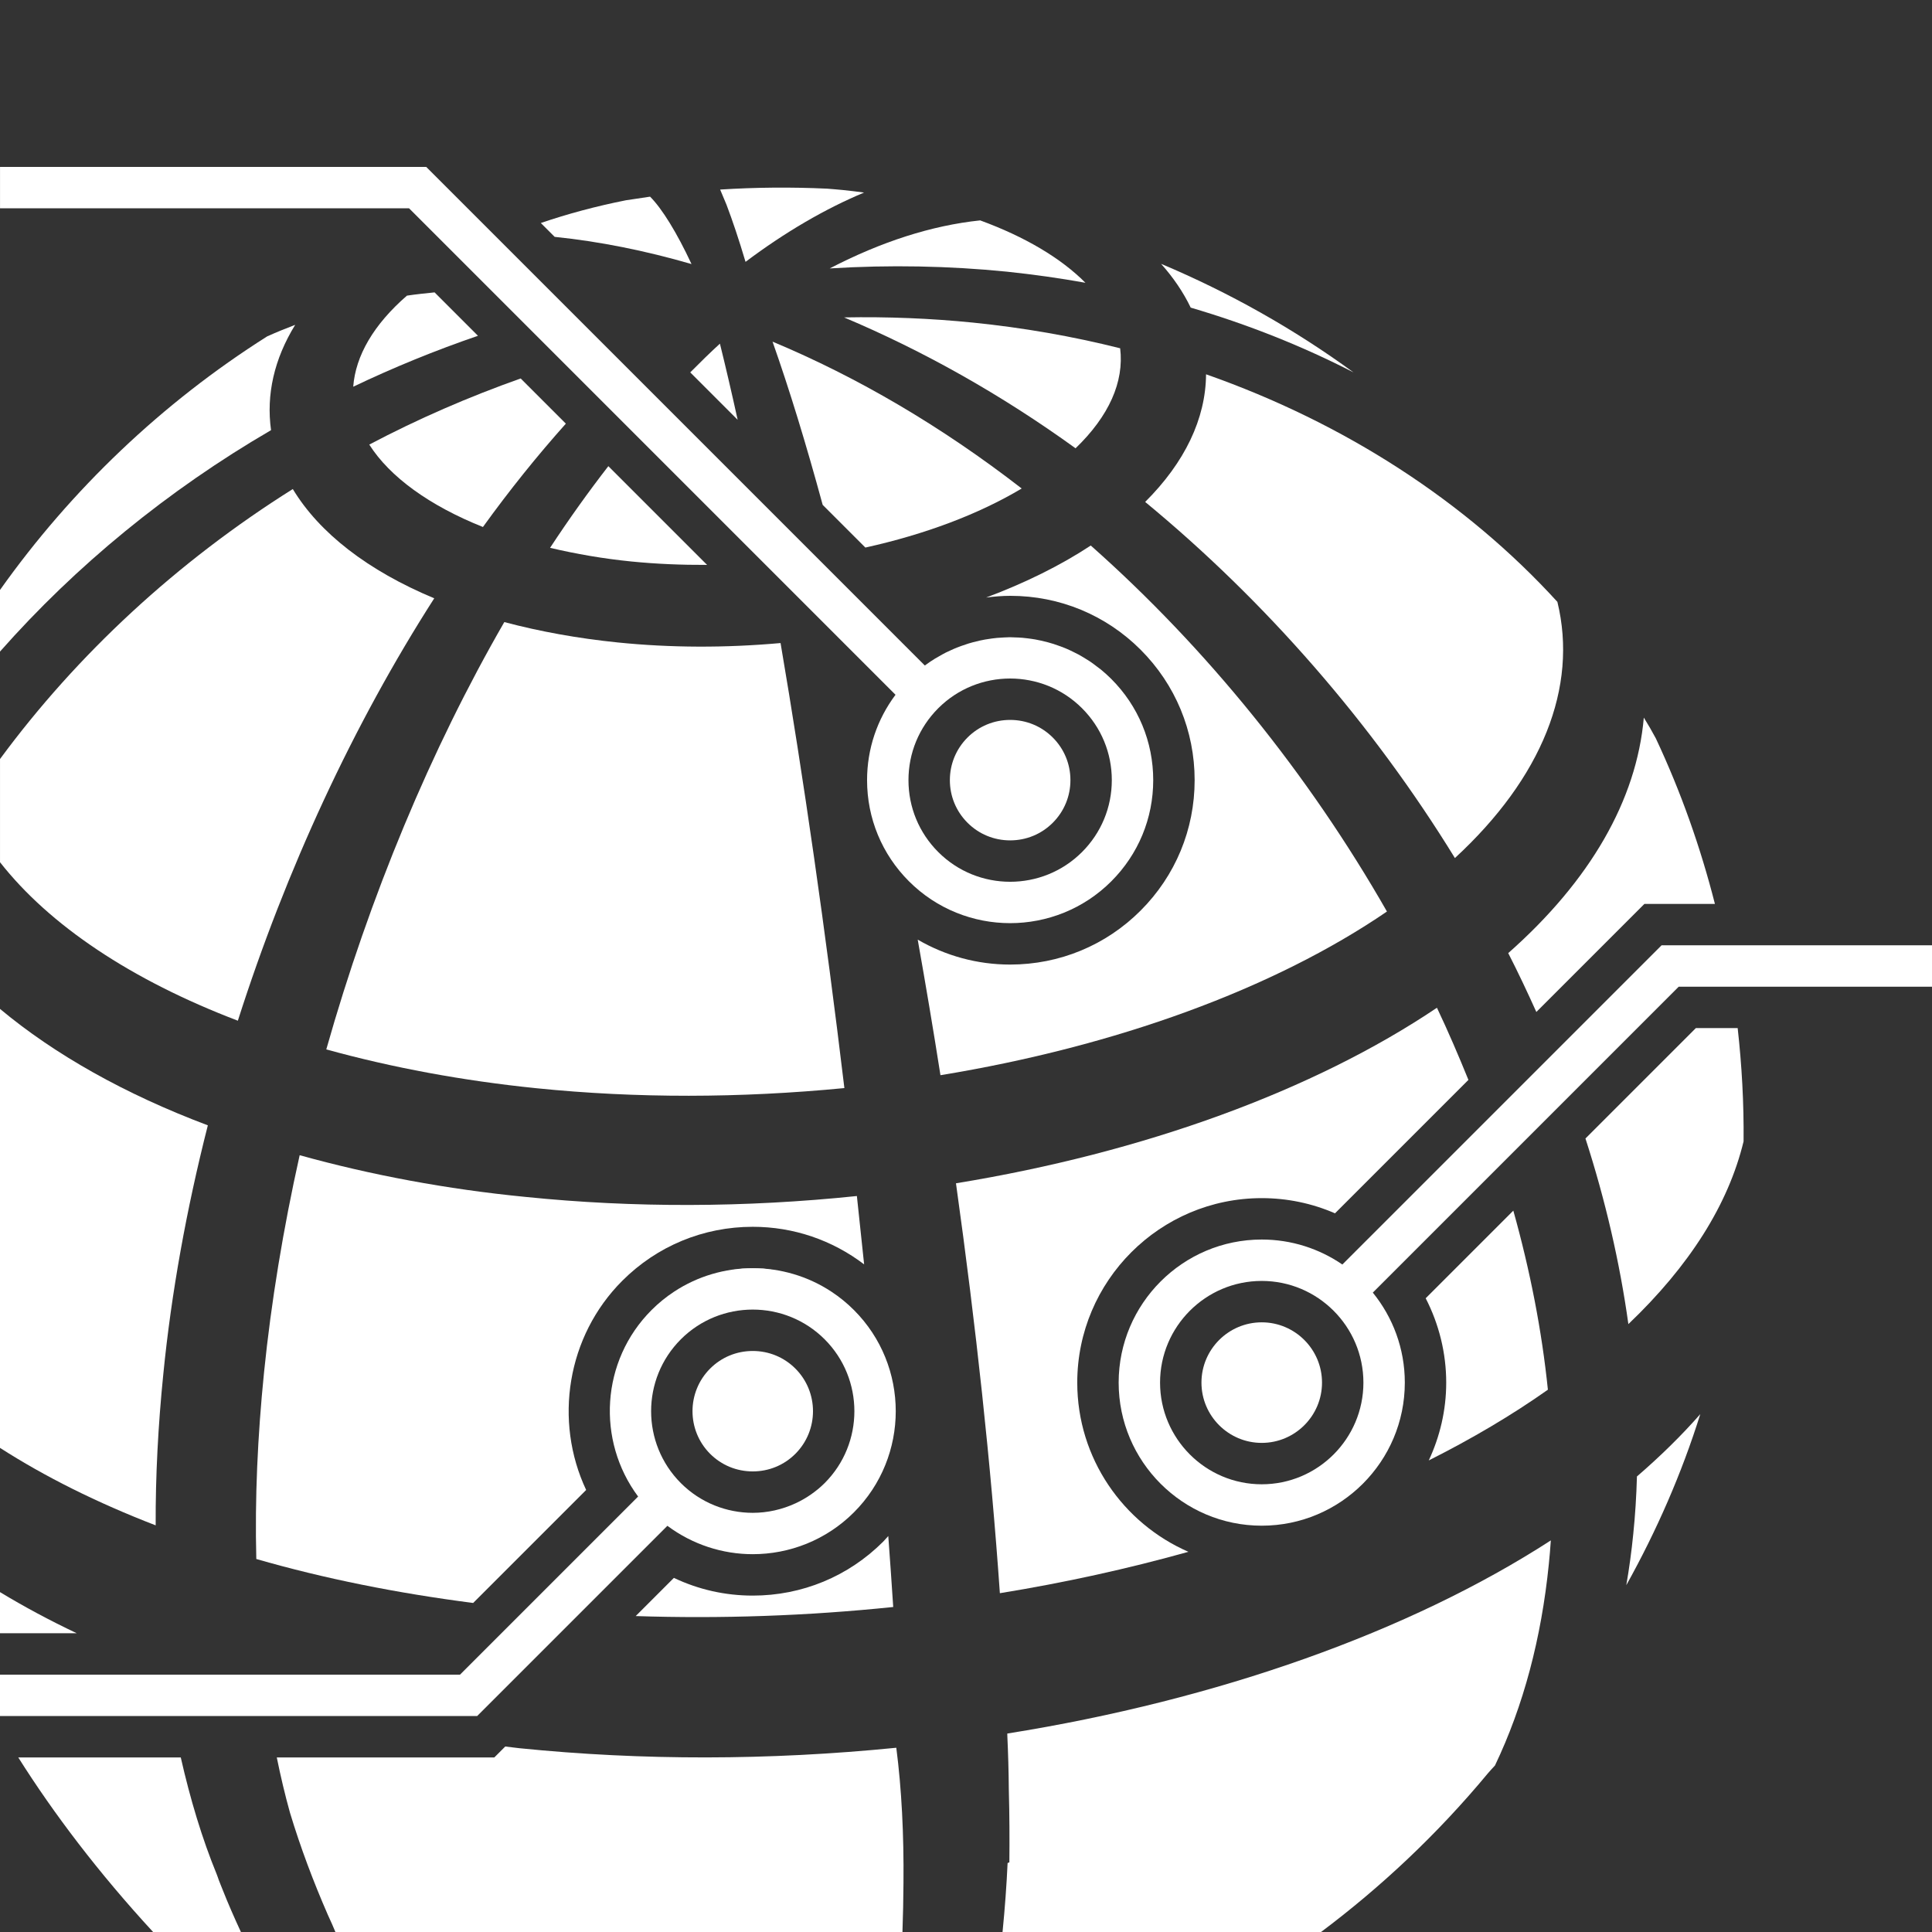 <?xml version="1.0" encoding="utf-8"?>
<!-- Generator: Adobe Illustrator 27.9.4, SVG Export Plug-In . SVG Version: 9.03 Build 54784)  -->
<svg version="1.1"
	 id="svg2" xmlns:svg="http://www.w3.org/2000/svg" xmlns:inkscape="http://www.inkscape.org/namespaces/inkscape" xmlns:dc="http://purl.org/dc/elements/1.1/" xmlns:rdf="http://www.w3.org/1999/02/22-rdf-syntax-ns#" xmlns:sodipodi="http://sodipodi.sourceforge.net/DTD/sodipodi-0.dtd" xmlns:cc="http://creativecommons.org/ns#" inkscape:export-filename="Y:\Logos\Nutrients\Nutrients.png" inkscape:export-xdpi="90" inkscape:export-ydpi="90" inkscape:version="0.48.2 r9819" sodipodi:docname="Nutrients.svg"
	 xmlns="http://www.w3.org/2000/svg" xmlns:xlink="http://www.w3.org/1999/xlink" x="0px" y="0px" width="140px" height="140px"
	 viewBox="0 0 140 140" enable-background="new 0 0 140 140" xml:space="preserve">
<rect x="0" y="0" width="140" height="140" fill="#333333" stroke="none"/>
<rect fill="none" width="140" height="140"/>
<sodipodi:namedview  bordercolor="#666666" borderopacity="1" gridtolerance="10" guidetolerance="10" id="namedview4" inkscape:current-layer="g10" inkscape:cx="122.72355" inkscape:cy="1.3894326" inkscape:pageopacity="1" inkscape:pageshadow="2" inkscape:window-height="850" inkscape:window-maximized="1" inkscape:window-width="1597" inkscape:window-x="-8" inkscape:window-y="-8" inkscape:zoom="2.8284271" objecttolerance="10" pagecolor="#ffffff" showgrid="false">
	</sodipodi:namedview>
<sodipodi:namedview  bordercolor="#666666" borderopacity="1" gridtolerance="10" guidetolerance="10" id="namedview4" inkscape:current-layer="g10" inkscape:cx="122.72355" inkscape:cy="1.3894326" inkscape:pageopacity="1" inkscape:pageshadow="2" inkscape:window-height="850" inkscape:window-maximized="1" inkscape:window-width="1597" inkscape:window-x="-8" inkscape:window-y="-8" inkscape:zoom="2.8284271" objecttolerance="10" pagecolor="#ffffff" showgrid="false">
	</sodipodi:namedview>
<sodipodi:namedview  bordercolor="#666666" borderopacity="1" gridtolerance="10" guidetolerance="10" id="namedview4" inkscape:current-layer="g10" inkscape:cx="122.72355" inkscape:cy="1.3894326" inkscape:pageopacity="1" inkscape:pageshadow="2" inkscape:window-height="850" inkscape:window-maximized="1" inkscape:window-width="1597" inkscape:window-x="-8" inkscape:window-y="-8" inkscape:zoom="2.8284271" objecttolerance="10" pagecolor="#ffffff" showgrid="false">
	</sodipodi:namedview>
<sodipodi:namedview  bordercolor="#666666" borderopacity="1" gridtolerance="10" guidetolerance="10" id="namedview4" inkscape:current-layer="g10" inkscape:cx="122.72355" inkscape:cy="1.3894326" inkscape:pageopacity="1" inkscape:pageshadow="2" inkscape:window-height="850" inkscape:window-maximized="1" inkscape:window-width="1597" inkscape:window-x="-8" inkscape:window-y="-8" inkscape:zoom="2.8284271" objecttolerance="10" pagecolor="#ffffff" showgrid="false">
	</sodipodi:namedview>
<sodipodi:namedview  bordercolor="#666666" borderopacity="1" gridtolerance="10" guidetolerance="10" id="namedview4" inkscape:current-layer="g10" inkscape:cx="122.72355" inkscape:cy="1.3894326" inkscape:pageopacity="1" inkscape:pageshadow="2" inkscape:window-height="850" inkscape:window-maximized="1" inkscape:window-width="1597" inkscape:window-x="-8" inkscape:window-y="-8" inkscape:zoom="2.8284271" objecttolerance="10" pagecolor="#ffffff" showgrid="false">
	</sodipodi:namedview>
<sodipodi:namedview  bordercolor="#666666" borderopacity="1" gridtolerance="10" guidetolerance="10" id="namedview4" inkscape:current-layer="g10" inkscape:cx="122.72355" inkscape:cy="1.3894326" inkscape:pageopacity="1" inkscape:pageshadow="2" inkscape:window-height="850" inkscape:window-maximized="1" inkscape:window-width="1597" inkscape:window-x="-8" inkscape:window-y="-8" inkscape:zoom="2.8284271" objecttolerance="10" pagecolor="#ffffff" showgrid="false">
	</sodipodi:namedview>
<sodipodi:namedview  bordercolor="#666666" borderopacity="1" gridtolerance="10" guidetolerance="10" id="namedview4" inkscape:current-layer="g10" inkscape:cx="122.72355" inkscape:cy="1.3894326" inkscape:pageopacity="1" inkscape:pageshadow="2" inkscape:window-height="850" inkscape:window-maximized="1" inkscape:window-width="1597" inkscape:window-x="-8" inkscape:window-y="-8" inkscape:zoom="2.8284271" objecttolerance="10" pagecolor="#ffffff" showgrid="false">
	</sodipodi:namedview>
<sodipodi:namedview  bordercolor="#666666" borderopacity="1" gridtolerance="10" guidetolerance="10" id="namedview4" inkscape:current-layer="g10" inkscape:cx="122.72355" inkscape:cy="1.3894326" inkscape:pageopacity="1" inkscape:pageshadow="2" inkscape:window-height="850" inkscape:window-maximized="1" inkscape:window-width="1597" inkscape:window-x="-8" inkscape:window-y="-8" inkscape:zoom="2.8284271" objecttolerance="10" pagecolor="#ffffff" showgrid="false">
	</sodipodi:namedview>
<sodipodi:namedview  bordercolor="#666666" borderopacity="1" gridtolerance="10" guidetolerance="10" id="namedview4" inkscape:current-layer="g10" inkscape:cx="122.72355" inkscape:cy="1.3894326" inkscape:pageopacity="1" inkscape:pageshadow="2" inkscape:window-height="850" inkscape:window-maximized="1" inkscape:window-width="1597" inkscape:window-x="-8" inkscape:window-y="-8" inkscape:zoom="2.8284271" objecttolerance="10" pagecolor="#ffffff" showgrid="false">
	</sodipodi:namedview>
<sodipodi:namedview  bordercolor="#666666" borderopacity="1" gridtolerance="10" guidetolerance="10" id="namedview4" inkscape:current-layer="g10" inkscape:cx="122.72355" inkscape:cy="1.3894326" inkscape:pageopacity="1" inkscape:pageshadow="2" inkscape:window-height="850" inkscape:window-maximized="1" inkscape:window-width="1597" inkscape:window-x="-8" inkscape:window-y="-8" inkscape:zoom="2.8284271" objecttolerance="10" pagecolor="#ffffff" showgrid="false">
	</sodipodi:namedview>
<sodipodi:namedview  bordercolor="#666666" borderopacity="1" gridtolerance="10" guidetolerance="10" id="namedview4" inkscape:current-layer="g10" inkscape:cx="122.72355" inkscape:cy="1.3894326" inkscape:pageopacity="1" inkscape:pageshadow="2" inkscape:window-height="850" inkscape:window-maximized="1" inkscape:window-width="1597" inkscape:window-x="-8" inkscape:window-y="-8" inkscape:zoom="2.8284271" objecttolerance="10" pagecolor="#ffffff" showgrid="false">
	</sodipodi:namedview>
<sodipodi:namedview  bordercolor="#666666" borderopacity="1" gridtolerance="10" guidetolerance="10" id="namedview4" inkscape:current-layer="g10" inkscape:cx="122.72355" inkscape:cy="1.3894326" inkscape:pageopacity="1" inkscape:pageshadow="2" inkscape:window-height="850" inkscape:window-maximized="1" inkscape:window-width="1597" inkscape:window-x="-8" inkscape:window-y="-8" inkscape:zoom="2.8284271" objecttolerance="10" pagecolor="#ffffff" showgrid="false">
	</sodipodi:namedview>
<sodipodi:namedview  bordercolor="#666666" borderopacity="1" gridtolerance="10" guidetolerance="10" id="namedview4" inkscape:current-layer="g10" inkscape:cx="122.72355" inkscape:cy="1.3894326" inkscape:pageopacity="1" inkscape:pageshadow="2" inkscape:window-height="850" inkscape:window-maximized="1" inkscape:window-width="1597" inkscape:window-x="-8" inkscape:window-y="-8" inkscape:zoom="2.8284271" objecttolerance="10" pagecolor="#ffffff" showgrid="false">
	</sodipodi:namedview>
<sodipodi:namedview  bordercolor="#666666" borderopacity="1" gridtolerance="10" guidetolerance="10" id="namedview4" inkscape:current-layer="g10" inkscape:cx="122.72355" inkscape:cy="1.3894326" inkscape:pageopacity="1" inkscape:pageshadow="2" inkscape:window-height="850" inkscape:window-maximized="1" inkscape:window-width="1597" inkscape:window-x="-8" inkscape:window-y="-8" inkscape:zoom="2.8284271" objecttolerance="10" pagecolor="#ffffff" showgrid="false">
	</sodipodi:namedview>
<path fill="#FFFFFF" d="M34.995,38.188c1.936-2.681,3.944-5.178,6.009-7.488l-3.275-3.275c-3.76,1.333-7.427,2.921-10.97,4.791
	C28.24,34.553,31.126,36.645,34.995,38.188z"/>
<path fill="#FFFFFF" d="M23.644,76.044c4.775,1.32,9.897,2.271,15.226,2.813c7.258,0.738,14.768,0.721,22.317-0.011
	c-1.364-11.379-2.964-22.518-4.625-32.248c-4.004,0.358-7.962,0.347-11.804-0.044c-2.863-0.291-5.625-0.789-8.214-1.476
	C31.232,54.281,26.781,64.962,23.644,76.044z"/>
<path fill="#FFFFFF" d="M31.491,21.187c-0.672,0.07-1.345,0.136-2.003,0.237c-2.416,2.098-3.724,4.359-3.892,6.599
	c2.937-1.403,5.955-2.632,9.039-3.691L31.491,21.187z"/>
<path fill="#FFFFFF" d="M54.024,18.975c2.874-2.158,5.765-3.842,8.589-5.021c-0.515-0.071-1.029-0.132-1.544-0.185
	c-0.385-0.039-0.766-0.067-1.135-0.098c-2.589-0.12-5.195-0.098-7.75,0.065c0.134,0.333,0.296,0.693,0.459,1.093
	C53.073,15.961,53.543,17.354,54.024,18.975z"/>
<path fill="#FFFFFF" d="M53.454,30.423c-0.435-1.977-0.865-3.821-1.286-5.521c-0.723,0.663-1.438,1.364-2.151,2.083L53.454,30.423z"
	/>
<path fill="#FFFFFF" d="M51.238,40.935l-7.155-7.155c-1.439,1.855-2.849,3.826-4.223,5.918c1.902,0.447,3.864,0.788,5.894,0.99
	C47.553,40.868,49.387,40.943,51.238,40.935z"/>
<path fill="#FFFFFF" d="M126.346,82.709c0.027-2.766-0.126-5.502-0.428-8.209h-3.03l-8,8c1.449,4.487,2.488,8.982,3.11,13.45
	C122.432,91.723,125.245,87.272,126.346,82.709z"/>
<path fill="#FFFFFF" d="M109.292,69.066c0.726,1.417,1.394,2.84,2.037,4.266l6.953-6.953l0.879-0.879h1.243h3.865
	c-1.043-4.095-2.455-8.103-4.279-11.99c-0.274-0.515-0.559-1.006-0.873-1.51C118.596,57.972,115.236,63.815,109.292,69.066z"/>
<path fill="#FFFFFF" d="M118.619,106.989c-0.039,1.426-0.128,2.829-0.268,4.183c-0.123,1.241-0.291,2.471-0.503,3.696
	c2.203-3.954,4.014-8.097,5.362-12.397C121.857,104.014,120.319,105.523,118.619,106.989z"/>
<path fill="#FFFFFF" d="M87.062,100.189c0,2.409,1.959,4.368,4.368,4.368s4.368-1.959,4.368-4.368s-1.96-4.368-4.368-4.368
	C89.021,95.821,87.062,97.781,87.062,100.189z"/>
<path fill="#FFFFFF" d="M112.166,100.703c-0.44-4.29-1.287-8.623-2.505-12.976l-6.35,6.35c0.969,1.882,1.487,3.981,1.487,6.112
	c0,2.016-0.462,3.922-1.264,5.638C106.666,104.253,109.563,102.542,112.166,100.703z"/>
<path fill="#FFFFFF" d="M78.062,100.189c0-7.371,5.997-13.368,13.368-13.368c1.843,0,3.643,0.376,5.309,1.101l9.668-9.668
	c-0.707-1.743-1.454-3.486-2.281-5.229c-8.924,6.005-21.237,10.5-34.853,12.721c1.454,10.384,2.532,20.371,3.181,29.703
	c4.729-0.768,9.302-1.778,13.662-2.999C81.383,110.389,78.062,105.672,78.062,100.189z"/>
<path fill="#FFFFFF" d="M42.475,107.969c-2.353-5.002-1.401-11.141,2.62-15.161c2.522-2.521,5.879-3.91,9.452-3.91
	c2.959,0,5.761,0.965,8.071,2.723c-0.169-1.64-0.343-3.288-0.525-4.953c-8.114,0.844-16.188,0.861-23.989,0.067
	c-5.732-0.559-11.262-1.599-16.389-3.025c-1.191,5.34-2.064,10.624-2.583,15.751c-0.464,4.597-0.671,9.137-0.559,13.51
	c4.939,1.425,10.215,2.477,15.714,3.186L42.475,107.969z"/>
<path fill="#FFFFFF" d="M52.326,92.164c-1.221,0.267-2.408,0.729-3.485,1.439C49.918,92.893,51.105,92.431,52.326,92.164z"/>
<path fill="#FFFFFF" d="M56.84,92.18c1.195,0.27,2.357,0.727,3.413,1.423C59.197,92.906,58.036,92.45,56.84,92.18z"/>
<path fill="#FFFFFF" d="M52.326,92.164c1.489-0.325,3.027-0.32,4.515,0.016c-0.756-0.17-1.522-0.282-2.293-0.282
	C53.8,91.898,53.058,92.004,52.326,92.164z"/>
<path fill="#FFFFFF" d="M46.066,117.106c6.149,0.203,12.397-0.008,18.66-0.657c-0.109-1.688-0.23-3.408-0.358-5.143
	c-0.124,0.135-0.239,0.276-0.369,0.407c-2.522,2.521-5.879,3.91-9.452,3.91c-2.002,0-3.939-0.439-5.714-1.284L46.066,117.106z"/>
<path fill="#FFFFFF" d="M57.636,99.172c-0.823-0.822-1.919-1.275-3.089-1.275c-1.169,0-2.266,0.453-3.088,1.275
	c-1.703,1.703-1.703,4.475-0.001,6.177c0.823,0.823,1.92,1.275,3.09,1.275c1.169,0,2.266-0.453,3.088-1.275
	C59.338,103.646,59.338,100.875,57.636,99.172z"/>
<path fill="#FFFFFF" d="M73.214,46.175c-0.037,0-0.073,0.004-0.11,0.004c0.132-0.001,0.265,0.006,0.397,0.009
	C73.406,46.186,73.31,46.175,73.214,46.175z"/>
<path fill="#FFFFFF" d="M68.831,56.532c0,1.167,0.454,2.264,1.28,3.089c0.823,0.823,1.919,1.276,3.088,1.276
	s2.266-0.453,3.089-1.276c0.825-0.825,1.279-1.922,1.279-3.089s-0.454-2.264-1.28-3.089c-0.823-0.822-1.919-1.275-3.088-1.275
	s-2.266,0.453-3.089,1.275C69.286,54.268,68.831,55.365,68.831,56.532z"/>
<path fill="#FFFFFF" d="M79.041,39.531c-2.184,1.441-4.754,2.71-7.585,3.77c0.579-0.075,1.165-0.125,1.759-0.125
	c3.568,0,6.919,1.387,9.437,3.904c2.525,2.525,3.916,5.882,3.916,9.453s-1.391,6.928-3.916,9.452
	c-2.52,2.521-5.877,3.91-9.452,3.911c-2.395,0-4.685-0.637-6.699-1.807c0.575,3.236,1.128,6.515,1.648,9.824
	c12.726-2.086,24.167-6.263,32.354-11.86C94.821,56.104,87.423,46.956,79.041,39.531z"/>
<path fill="#FFFFFF" d="M50.11,19.135c-1.057-2.268-2.141-4.026-3.003-4.884c-0.593,0.087-1.186,0.173-1.756,0.263
	c-2.143,0.426-4.218,0.982-6.161,1.646l1.004,1.004C43.421,17.494,46.746,18.159,50.11,19.135z"/>
<path fill="#FFFFFF" d="M0,115.37v2.981h5.561C3.591,117.417,1.736,116.423,0,115.37z"/>
<path fill="#FFFFFF" d="M15.849,136.222c-0.039-0.106-0.089-0.269-0.14-0.392c-1.067-2.603-1.922-5.447-2.61-8.479H1.324
	c2.56,4.062,5.815,8.356,9.769,12.648h6.364c-0.485-1.048-0.936-2.077-1.324-3.062C16.028,136.703,15.95,136.457,15.849,136.222z"/>
<path fill="#FFFFFF" d="M11.834,99.574c0.582-5.883,1.678-11.944,3.227-18.028C9.058,79.289,3.962,76.414,0,73.109v31.809
	c3.255,2.088,7.026,3.973,11.281,5.615C11.264,106.972,11.46,103.27,11.834,99.574z"/>
<path fill="#FFFFFF" d="M19.641,31.171c-0.358-2.567,0.224-5.158,1.75-7.632c-0.705,0.269-1.382,0.545-2.03,0.836
	C11.75,29.189,5.159,35.482,0,42.751v4.465C5.497,40.992,12.162,35.522,19.641,31.171z"/>
<path fill="#FFFFFF" d="M17.236,73.964c3.495-10.948,8.387-21.5,14.231-30.609c-4.803-2.001-8.326-4.73-10.249-7.917
	C12.83,40.707,5.589,47.417,0.001,55.002v7.478C3.581,67.046,9.502,71.017,17.236,73.964z"/>
<path fill="#FFFFFF" d="M37.64,126.682c-0.346-0.035-0.682-0.086-1.027-0.124l-0.793,0.793h-1.243h-14.52
	c0.281,1.387,0.599,2.727,0.958,4.011c0.755,2.5,1.689,4.983,2.746,7.404c0.201,0.416,0.402,0.897,0.544,1.234h41.09
	c0.041-1.199,0.068-2.387,0.074-3.555c0.034-3.5-0.134-6.822-0.52-9.796C55.718,127.571,46.531,127.583,37.64,126.682z"/>
<path fill="#FFFFFF" d="M72.951,19.685c1.896,0.199,3.808,0.464,5.704,0.806c-1.767-1.778-4.361-3.325-7.627-4.521
	c-3.512,0.367-7.163,1.541-10.904,3.481C64.475,19.182,68.769,19.266,72.951,19.685z"/>
<path fill="#FFFFFF" d="M55.981,24.757c1.209,3.422,2.425,7.385,3.633,11.827l3.094,3.094c4.342-0.961,8.198-2.414,11.328-4.279
	C68.221,30.891,62.137,27.329,55.981,24.757z"/>
<path fill="#FFFFFF" d="M61.164,23.001c5.737,2.421,11.374,5.581,16.775,9.484c2.421-2.332,3.528-4.81,3.232-7.247
	c-3.456-0.87-7.04-1.493-10.647-1.859C67.455,23.069,64.324,22.943,61.164,23.001z"/>
<path fill="#FFFFFF" d="M72.997,125.826c0.056,1.225,0.095,2.522,0.106,3.892c0.05,1.834,0.056,3.567,0.039,5.234l-0.128,0.05
	c-0.072,1.592-0.194,3.263-0.366,4.997h23.08c4.283-3.213,8.373-7.014,12.116-11.528c0.162-0.179,0.324-0.37,0.487-0.537
	c2.063-4.317,3.361-9.22,3.903-14.594c0.056-0.56,0.106-1.118,0.145-1.717c-10.222,6.615-24.117,11.558-39.388,13.996
	C72.997,125.687,72.997,125.754,72.997,125.826z"/>
<path fill="#FFFFFF" d="M98.081,26.985c-4.317-3.151-8.997-5.784-13.945-7.867c0.889,0.995,1.61,2.055,2.147,3.173
	C90.431,23.51,94.385,25.084,98.081,26.985z"/>
<path fill="#FFFFFF" d="M105.428,62.177c6.308-5.815,8.936-12.369,7.426-18.564c-6.643-7.28-15.427-12.967-25.459-16.49
	c-0.022,3.215-1.538,6.386-4.412,9.249C91.706,43.562,99.456,52.453,105.428,62.177z"/>
<path fill="#FFFFFF" d="M120.403,68.5L97.272,91.631c-1.665-1.14-3.676-1.81-5.842-1.81c-5.717,0-10.368,4.651-10.368,10.368
	s4.651,10.368,10.368,10.368s10.368-4.651,10.368-10.368c0-2.47-0.871-4.739-2.319-6.522L121.645,71.5H140v-3H120.403z
	 M91.43,107.557c-4.062,0-7.368-3.306-7.368-7.368s3.305-7.368,7.368-7.368s7.368,3.306,7.368,7.368S95.493,107.557,91.43,107.557z"
	/>
<path fill="#FFFFFF" d="M64.892,50.346c-1.331,1.779-2.061,3.924-2.061,6.186c0,2.77,1.079,5.373,3.037,7.331
	c2.021,2.021,4.676,3.032,7.331,3.032c2.654-0.001,5.31-1.011,7.331-3.032c1.958-1.958,3.037-4.562,3.037-7.331
	s-1.079-5.373-3.037-7.331c-0.242-0.242-0.493-0.467-0.752-0.68c-0.088-0.072-0.181-0.135-0.27-0.204
	c-0.175-0.134-0.349-0.268-0.53-0.39c-0.11-0.074-0.223-0.139-0.335-0.208c-0.167-0.103-0.334-0.206-0.506-0.298
	c-0.122-0.066-0.246-0.125-0.369-0.185C77.6,47.152,77.431,47.072,77.26,47c-0.129-0.054-0.259-0.104-0.389-0.153
	c-0.171-0.064-0.344-0.125-0.518-0.181c-0.133-0.042-0.267-0.081-0.401-0.118c-0.175-0.048-0.352-0.091-0.529-0.129
	c-0.135-0.029-0.27-0.058-0.406-0.082c-0.181-0.032-0.363-0.056-0.546-0.079c-0.133-0.016-0.266-0.033-0.4-0.044
	c-0.189-0.015-0.378-0.021-0.568-0.027c-0.132-0.003-0.265-0.011-0.397-0.009c-0.117,0.001-0.233,0.008-0.35,0.014
	c-0.172,0.007-0.344,0.017-0.516,0.033c-0.12,0.011-0.241,0.027-0.361,0.042c-0.167,0.021-0.334,0.046-0.5,0.076
	c-0.121,0.022-0.242,0.046-0.362,0.072c-0.165,0.035-0.328,0.075-0.492,0.119c-0.119,0.032-0.237,0.064-0.355,0.101
	c-0.164,0.05-0.326,0.106-0.488,0.165c-0.114,0.041-0.228,0.081-0.34,0.126c-0.166,0.066-0.329,0.141-0.492,0.216
	c-0.104,0.048-0.209,0.093-0.312,0.145c-0.177,0.09-0.351,0.189-0.524,0.29c-0.084,0.049-0.17,0.093-0.253,0.144
	c-0.254,0.157-0.503,0.324-0.745,0.504l-36.131-36.13H0.002v3h29.641L64.892,50.346z M67.989,51.322
	c1.437-1.437,3.323-2.154,5.21-2.154c1.886,0,3.773,0.718,5.209,2.154c1.392,1.392,2.158,3.242,2.158,5.21s-0.767,3.818-2.158,5.21
	c-1.437,1.437-3.323,2.155-5.21,2.155c-1.887,0-3.773-0.718-5.209-2.155c-1.392-1.392-2.158-3.242-2.158-5.21
	S66.598,52.714,67.989,51.322z"/>
<path fill="#FFFFFF" d="M34.577,124.351l13.785-13.785c1.829,1.363,4.004,2.056,6.185,2.056c2.654,0,5.31-1.011,7.331-3.031
	c4.042-4.042,4.042-10.62,0-14.662c-0.505-0.505-1.05-0.947-1.625-1.326c-3.448-2.274-7.965-2.274-11.412,0
	c-0.575,0.379-1.12,0.821-1.625,1.326c-3.681,3.681-3.999,9.459-0.975,13.516l-12.906,12.906H0v3H34.577z M49.337,97.051
	c1.437-1.437,3.323-2.154,5.21-2.154s3.773,0.718,5.21,2.154c2.873,2.873,2.873,7.547,0,10.42c-0.317,0.317-0.659,0.593-1.015,0.84
	c-0.349,0.242-0.714,0.448-1.091,0.623c-0.982,0.455-2.041,0.691-3.103,0.691c-1.887,0-3.774-0.718-5.211-2.154
	C46.464,104.597,46.464,99.924,49.337,97.051z"/>
</svg>
